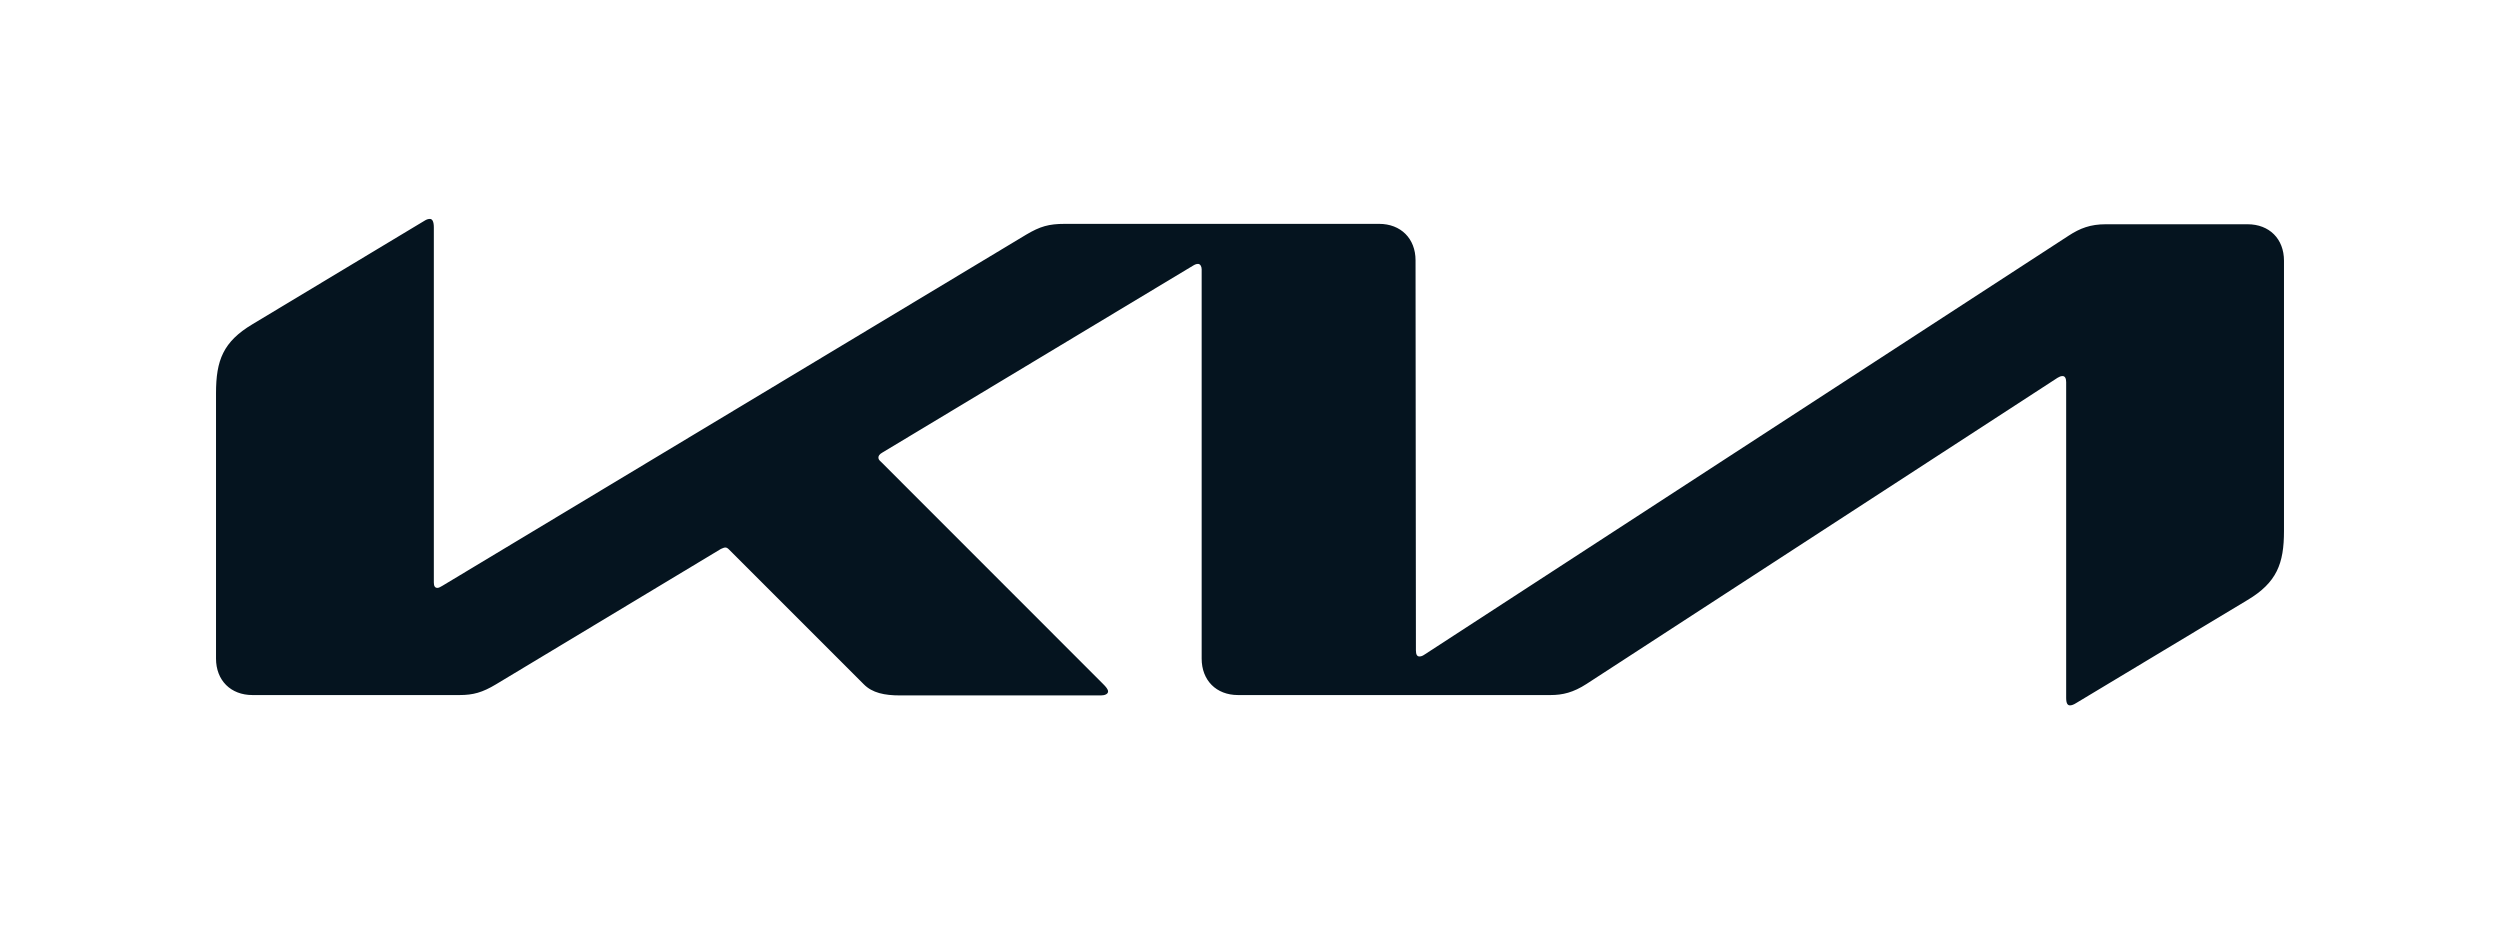 <svg xmlns="http://www.w3.org/2000/svg" xmlns:xlink="http://www.w3.org/1999/xlink" width="100px" height="37px" viewBox="0 0 101 37" version="1.1"><g id="surface1"><path style=" stroke:none;fill-rule:nonzero;fill:rgb(1.961%,7.843%,12.157%);fill-opacity:1;" d="M 57.203 26.09 C 57.203 26.25 57.246 26.336 57.344 26.336 C 57.418 26.336 57.477 26.309 57.547 26.262 L 83.574 9.336 C 84.035 9.035 84.453 8.875 85.074 8.875 L 90.801 8.875 C 91.68 8.875 92.273 9.465 92.273 10.348 L 92.273 21.27 C 92.273 22.582 91.984 23.348 90.801 24.055 L 83.863 28.227 C 83.773 28.285 83.688 28.312 83.629 28.312 C 83.543 28.312 83.473 28.254 83.473 28.008 L 83.473 15.254 C 83.473 15.109 83.43 15.008 83.328 15.008 C 83.254 15.008 83.199 15.035 83.125 15.078 L 64.098 27.445 C 63.562 27.793 63.129 27.895 62.641 27.895 L 50.016 27.895 C 49.137 27.895 48.547 27.301 48.547 26.422 L 48.547 10.691 C 48.547 10.578 48.488 10.477 48.402 10.477 C 48.328 10.477 48.27 10.504 48.199 10.547 L 35.648 18.098 C 35.52 18.168 35.488 18.242 35.488 18.297 C 35.488 18.355 35.504 18.398 35.605 18.484 L 44.562 27.445 C 44.68 27.562 44.766 27.664 44.766 27.75 C 44.766 27.852 44.637 27.91 44.477 27.91 L 36.367 27.91 C 35.734 27.91 35.242 27.809 34.898 27.461 L 29.457 22.02 C 29.402 21.965 29.359 21.934 29.301 21.934 C 29.258 21.934 29.184 21.965 29.125 21.992 L 20.039 27.461 C 19.488 27.793 19.113 27.895 18.566 27.895 L 10.199 27.895 C 9.32 27.895 8.727 27.301 8.727 26.422 L 8.727 15.699 C 8.727 14.371 9.016 13.621 10.199 12.914 L 17.18 8.715 C 17.254 8.672 17.312 8.66 17.371 8.66 C 17.469 8.66 17.527 8.773 17.527 9.004 L 17.527 23.348 C 17.527 23.492 17.57 23.566 17.672 23.566 C 17.73 23.566 17.801 23.523 17.875 23.48 L 41.461 9.293 C 42.023 8.961 42.371 8.859 43.02 8.859 L 55.715 8.859 C 56.594 8.859 57.188 9.453 57.188 10.332 Z M 57.203 26.09 "></path></g></svg>